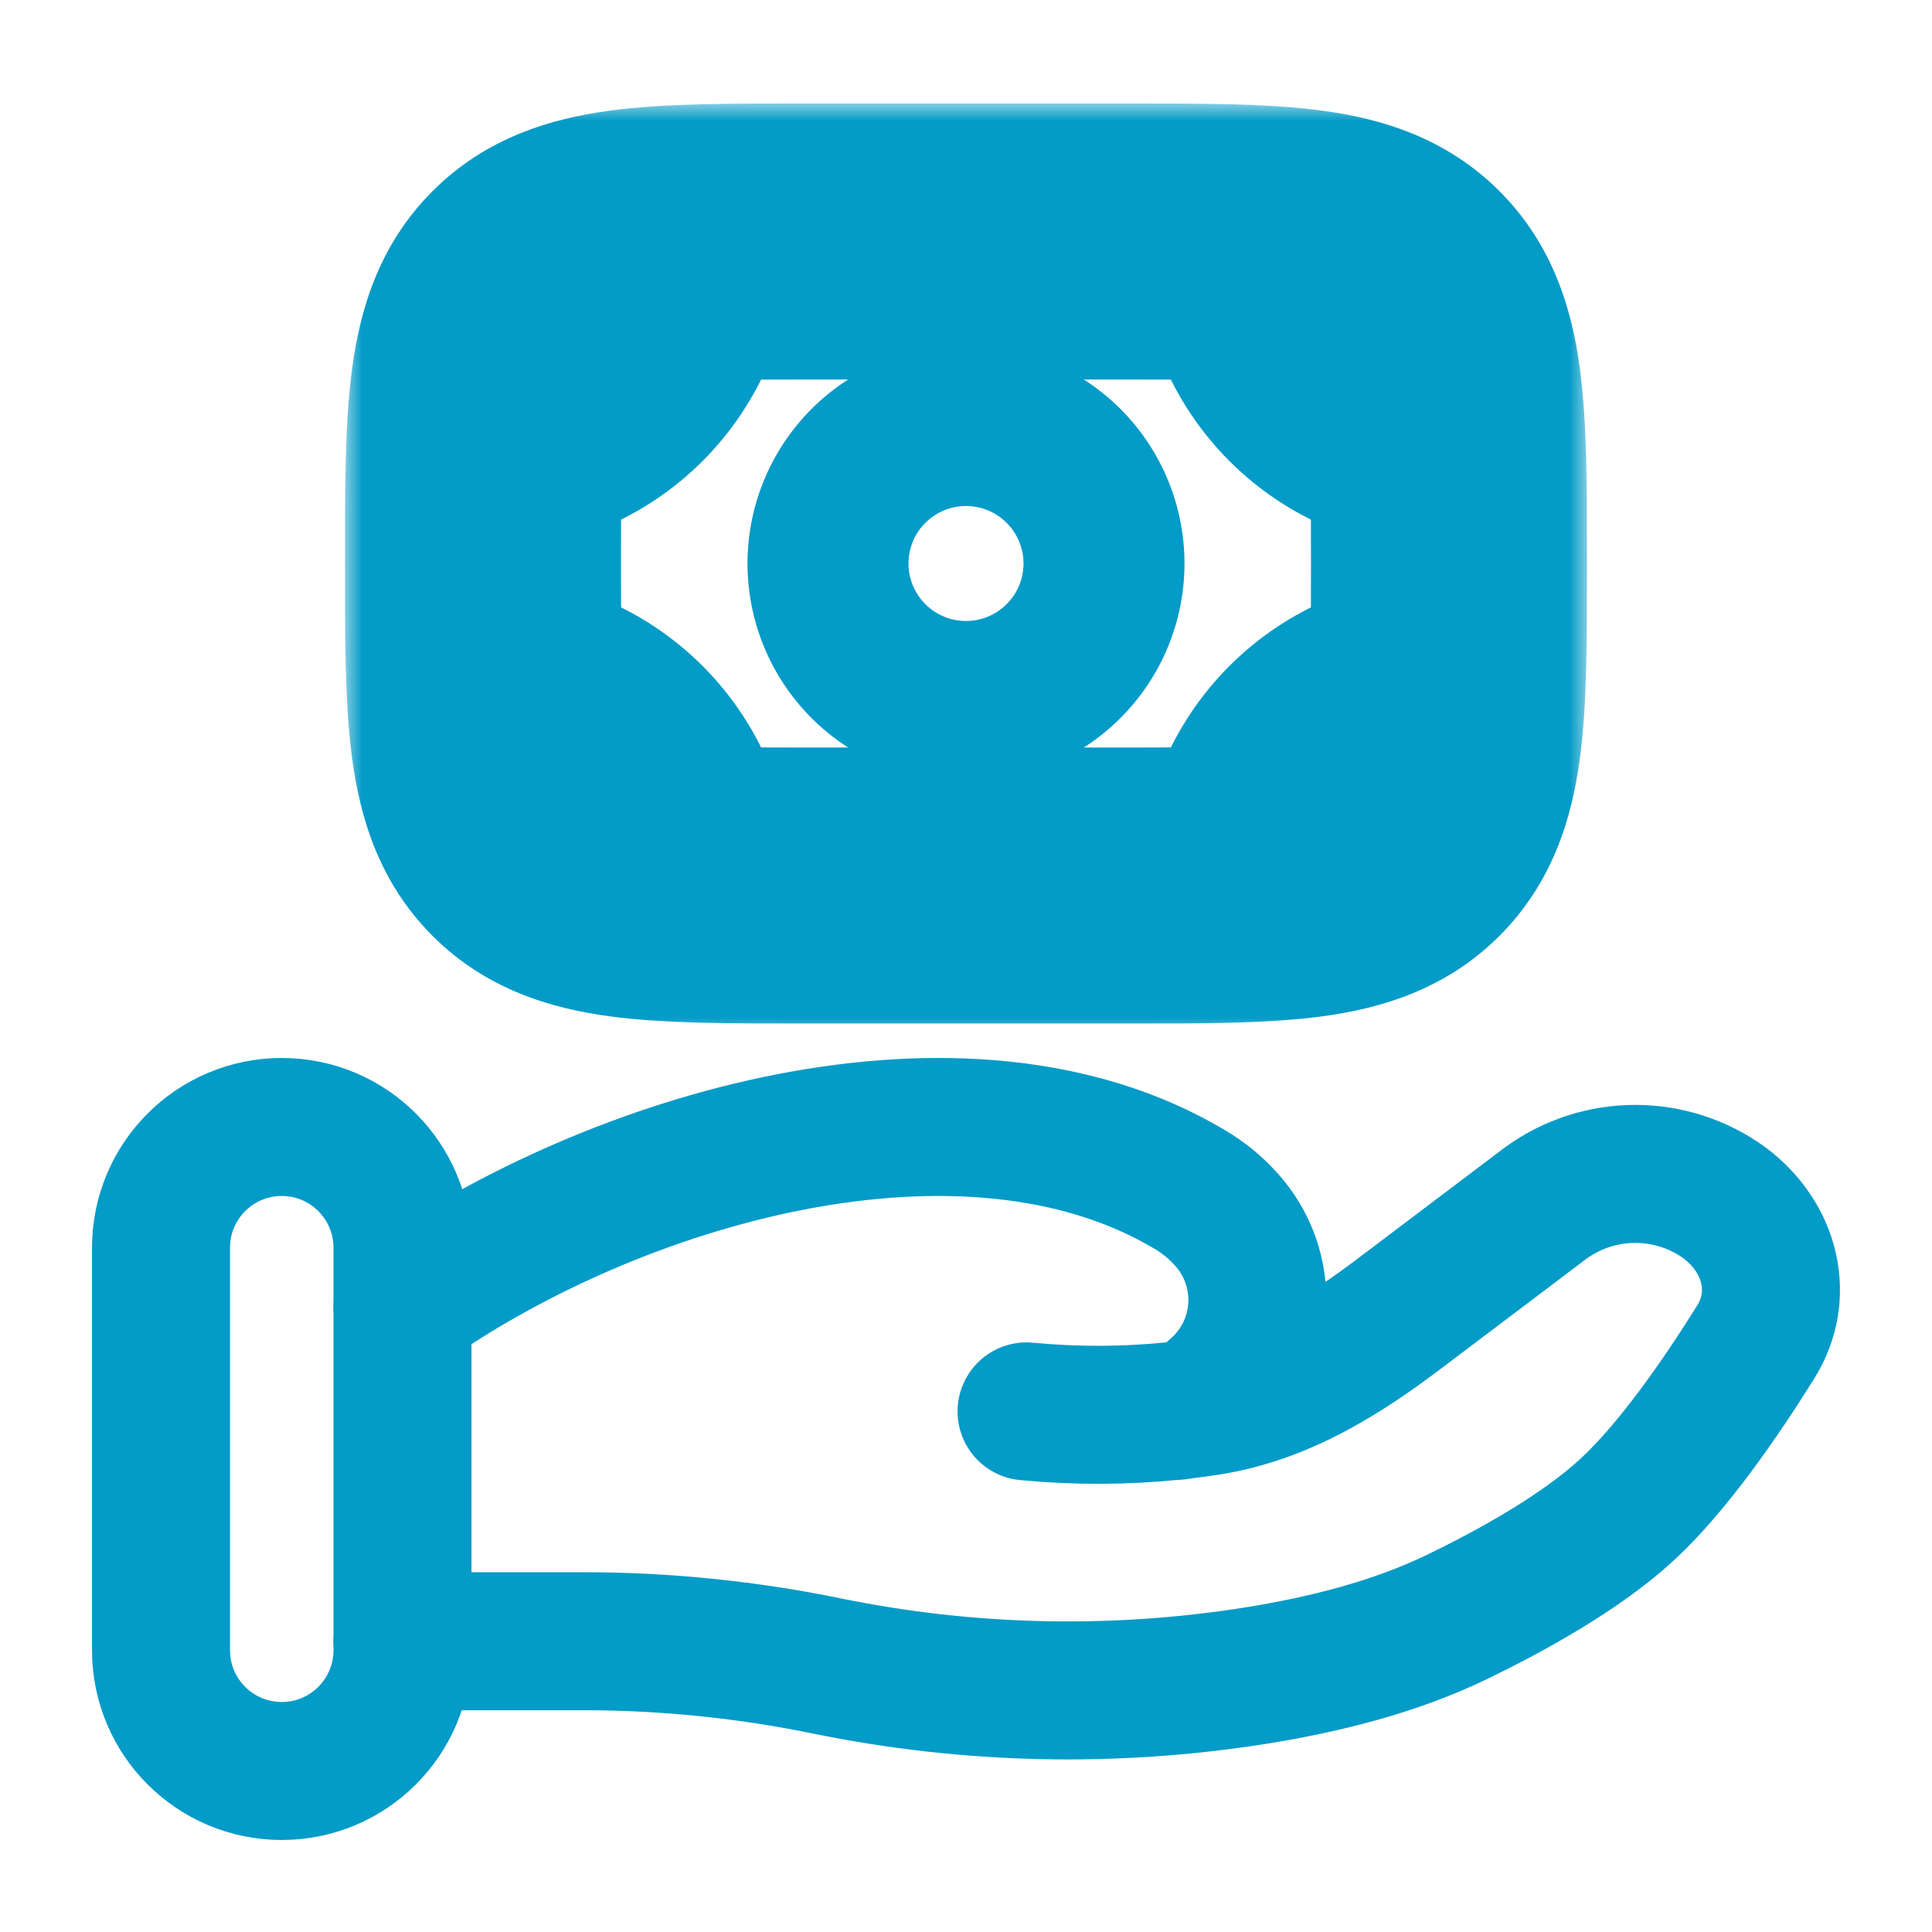 <svg xmlns="http://www.w3.org/2000/svg" width="56" height="56" viewBox="0 0 56 56" fill="none"><mask id="path-1-outside-1_933_1982" maskUnits="userSpaceOnUse" x="10" y="3" width="36" height="27" fill="black"><rect fill="white" x="10" y="3" width="36" height="27"></rect><path d="M40.633 24.299C42 22.932 42 20.734 42 16.333C42 11.933 42 9.735 40.633 8.367M40.633 24.299C39.265 25.667 37.067 25.667 32.667 25.667H23.333C18.933 25.667 16.735 25.667 15.367 24.299M40.633 8.367C39.265 7 37.067 7 32.667 7H23.333C18.933 7 16.735 7 15.367 8.367M15.367 8.367C14 9.735 14 11.933 14 16.333C14 20.734 14 22.932 15.367 24.299M30.333 16.333C30.333 16.952 30.087 17.546 29.65 17.983C29.212 18.421 28.619 18.667 28 18.667C27.381 18.667 26.788 18.421 26.35 17.983C25.913 17.546 25.667 16.952 25.667 16.333C25.667 15.714 25.913 15.121 26.35 14.683C26.788 14.246 27.381 14 28 14C28.619 14 29.212 14.246 29.65 14.683C30.087 15.121 30.333 15.714 30.333 16.333Z"></path></mask><path d="M28 14V18V14ZM43.461 27.128C45.011 25.578 45.563 23.702 45.793 21.987C46.008 20.388 46 18.421 46 16.333H38C38 18.647 37.992 19.979 37.865 20.921C37.754 21.747 37.621 21.654 37.804 21.471L43.461 27.128ZM46 16.333C46 14.246 46.008 12.279 45.793 10.68C45.563 8.965 45.011 7.089 43.461 5.539L37.804 11.196C37.621 11.013 37.754 10.92 37.865 11.746C37.992 12.688 38 14.02 38 16.333H46ZM37.804 21.471C37.987 21.288 38.08 21.42 37.254 21.532C36.312 21.658 34.98 21.667 32.667 21.667V29.667C34.754 29.667 36.721 29.675 38.321 29.46C40.035 29.229 41.911 28.678 43.461 27.128L37.804 21.471ZM32.667 21.667H23.333V29.667H32.667V21.667ZM23.333 21.667C21.02 21.667 19.688 21.658 18.746 21.532C17.92 21.42 18.013 21.288 18.196 21.471L12.539 27.128C14.089 28.678 15.964 29.229 17.68 29.46C19.279 29.675 21.246 29.667 23.333 29.667V21.667ZM43.461 5.539C41.911 3.989 40.035 3.437 38.321 3.207C36.721 2.991 34.754 3 32.667 3V11C34.98 11 36.312 11.008 37.254 11.135C38.08 11.246 37.987 11.379 37.804 11.196L43.461 5.539ZM32.667 3H23.333V11H32.667V3ZM23.333 3C21.246 3 19.279 2.991 17.68 3.207C15.964 3.437 14.089 3.989 12.539 5.539L18.196 11.196C18.013 11.379 17.92 11.246 18.746 11.135C19.688 11.008 21.02 11 23.333 11V3ZM12.539 5.539C10.989 7.089 10.437 8.965 10.207 10.68C9.991 12.279 10 14.246 10 16.333H18C18 14.02 18.009 12.688 18.135 11.746C18.246 10.92 18.379 11.013 18.196 11.196L12.539 5.539ZM10 16.333C10 18.421 9.991 20.388 10.207 21.987C10.437 23.702 10.989 25.578 12.539 27.128L18.196 21.471C18.379 21.654 18.246 21.747 18.135 20.921C18.009 19.979 18 18.647 18 16.333H10ZM26.333 16.333C26.333 15.891 26.509 15.467 26.822 15.155L32.478 20.812C33.666 19.624 34.333 18.013 34.333 16.333H26.333ZM26.822 15.155C27.134 14.842 27.558 14.667 28 14.667V22.667C29.68 22.667 31.291 21.999 32.478 20.812L26.822 15.155ZM28 14.667C28.442 14.667 28.866 14.842 29.178 15.155L23.522 20.812C24.709 21.999 26.32 22.667 28 22.667V14.667ZM29.178 15.155C29.491 15.467 29.667 15.891 29.667 16.333H21.667C21.667 18.013 22.334 19.624 23.522 20.812L29.178 15.155ZM29.667 16.333C29.667 16.775 29.491 17.199 29.178 17.512L23.522 11.855C22.334 13.043 21.667 14.654 21.667 16.333H29.667ZM29.178 17.512C28.866 17.824 28.442 18 28 18L28 10C26.32 10 24.709 10.667 23.522 11.855L29.178 17.512ZM28 18C27.558 18 27.134 17.824 26.822 17.512L32.478 11.855C31.291 10.667 29.68 10 28 10L28 18ZM26.822 17.512C26.509 17.199 26.333 16.775 26.333 16.333H34.333C34.333 14.654 33.666 13.043 32.478 11.855L26.822 17.512Z" fill="#039BC7" mask="url(#path-1-outside-1_933_1982)"></path><path d="M42 14C40.143 14 38.363 13.262 37.05 11.95C35.737 10.637 35 8.857 35 7M42 18.667C40.143 18.667 38.363 19.404 37.05 20.717C35.737 22.03 35 23.81 35 25.667M14 14C15.856 14 17.637 13.262 18.95 11.95C20.262 10.637 21 8.857 21 7M14 18.667C15.856 18.667 17.637 19.404 18.95 20.717C20.262 22.03 21 23.81 21 25.667M11.666 47.572H16.94C19.297 47.572 21.683 47.819 23.977 48.291C28.073 49.129 32.285 49.223 36.414 48.566C38.439 48.239 40.427 47.738 42.228 46.87C43.852 46.083 45.843 44.98 47.18 43.741C48.514 42.504 49.905 40.481 50.89 38.899C51.739 37.541 51.328 35.877 49.989 34.867C49.236 34.321 48.33 34.026 47.399 34.026C46.469 34.026 45.562 34.321 44.809 34.867L40.593 38.052C38.959 39.289 37.175 40.425 35.049 40.763C34.792 40.804 34.524 40.84 34.244 40.873M34.244 40.873L33.987 40.901M34.244 40.873C34.617 40.772 34.96 40.579 35.24 40.313C35.592 40.009 35.88 39.638 36.086 39.221C36.292 38.804 36.412 38.35 36.44 37.886C36.467 37.421 36.401 36.956 36.246 36.518C36.09 36.08 35.848 35.677 35.534 35.334C35.23 34.996 34.876 34.707 34.484 34.477C27.958 30.583 17.801 33.549 11.666 37.9M34.244 40.873C34.16 40.892 34.074 40.901 33.987 40.901M33.987 40.901C32.58 41.042 31.162 41.045 29.755 40.91" stroke="#039BC7" stroke-width="4" stroke-linecap="round"></path><path d="M11.666 36.166C11.666 34.233 10.1 32.666 8.166 32.666C6.234 32.666 4.667 34.233 4.667 36.166V47.833C4.667 49.766 6.234 51.333 8.166 51.333C10.1 51.333 11.666 49.766 11.666 47.833V36.166Z" stroke="#039BC7" stroke-width="4"></path></svg>